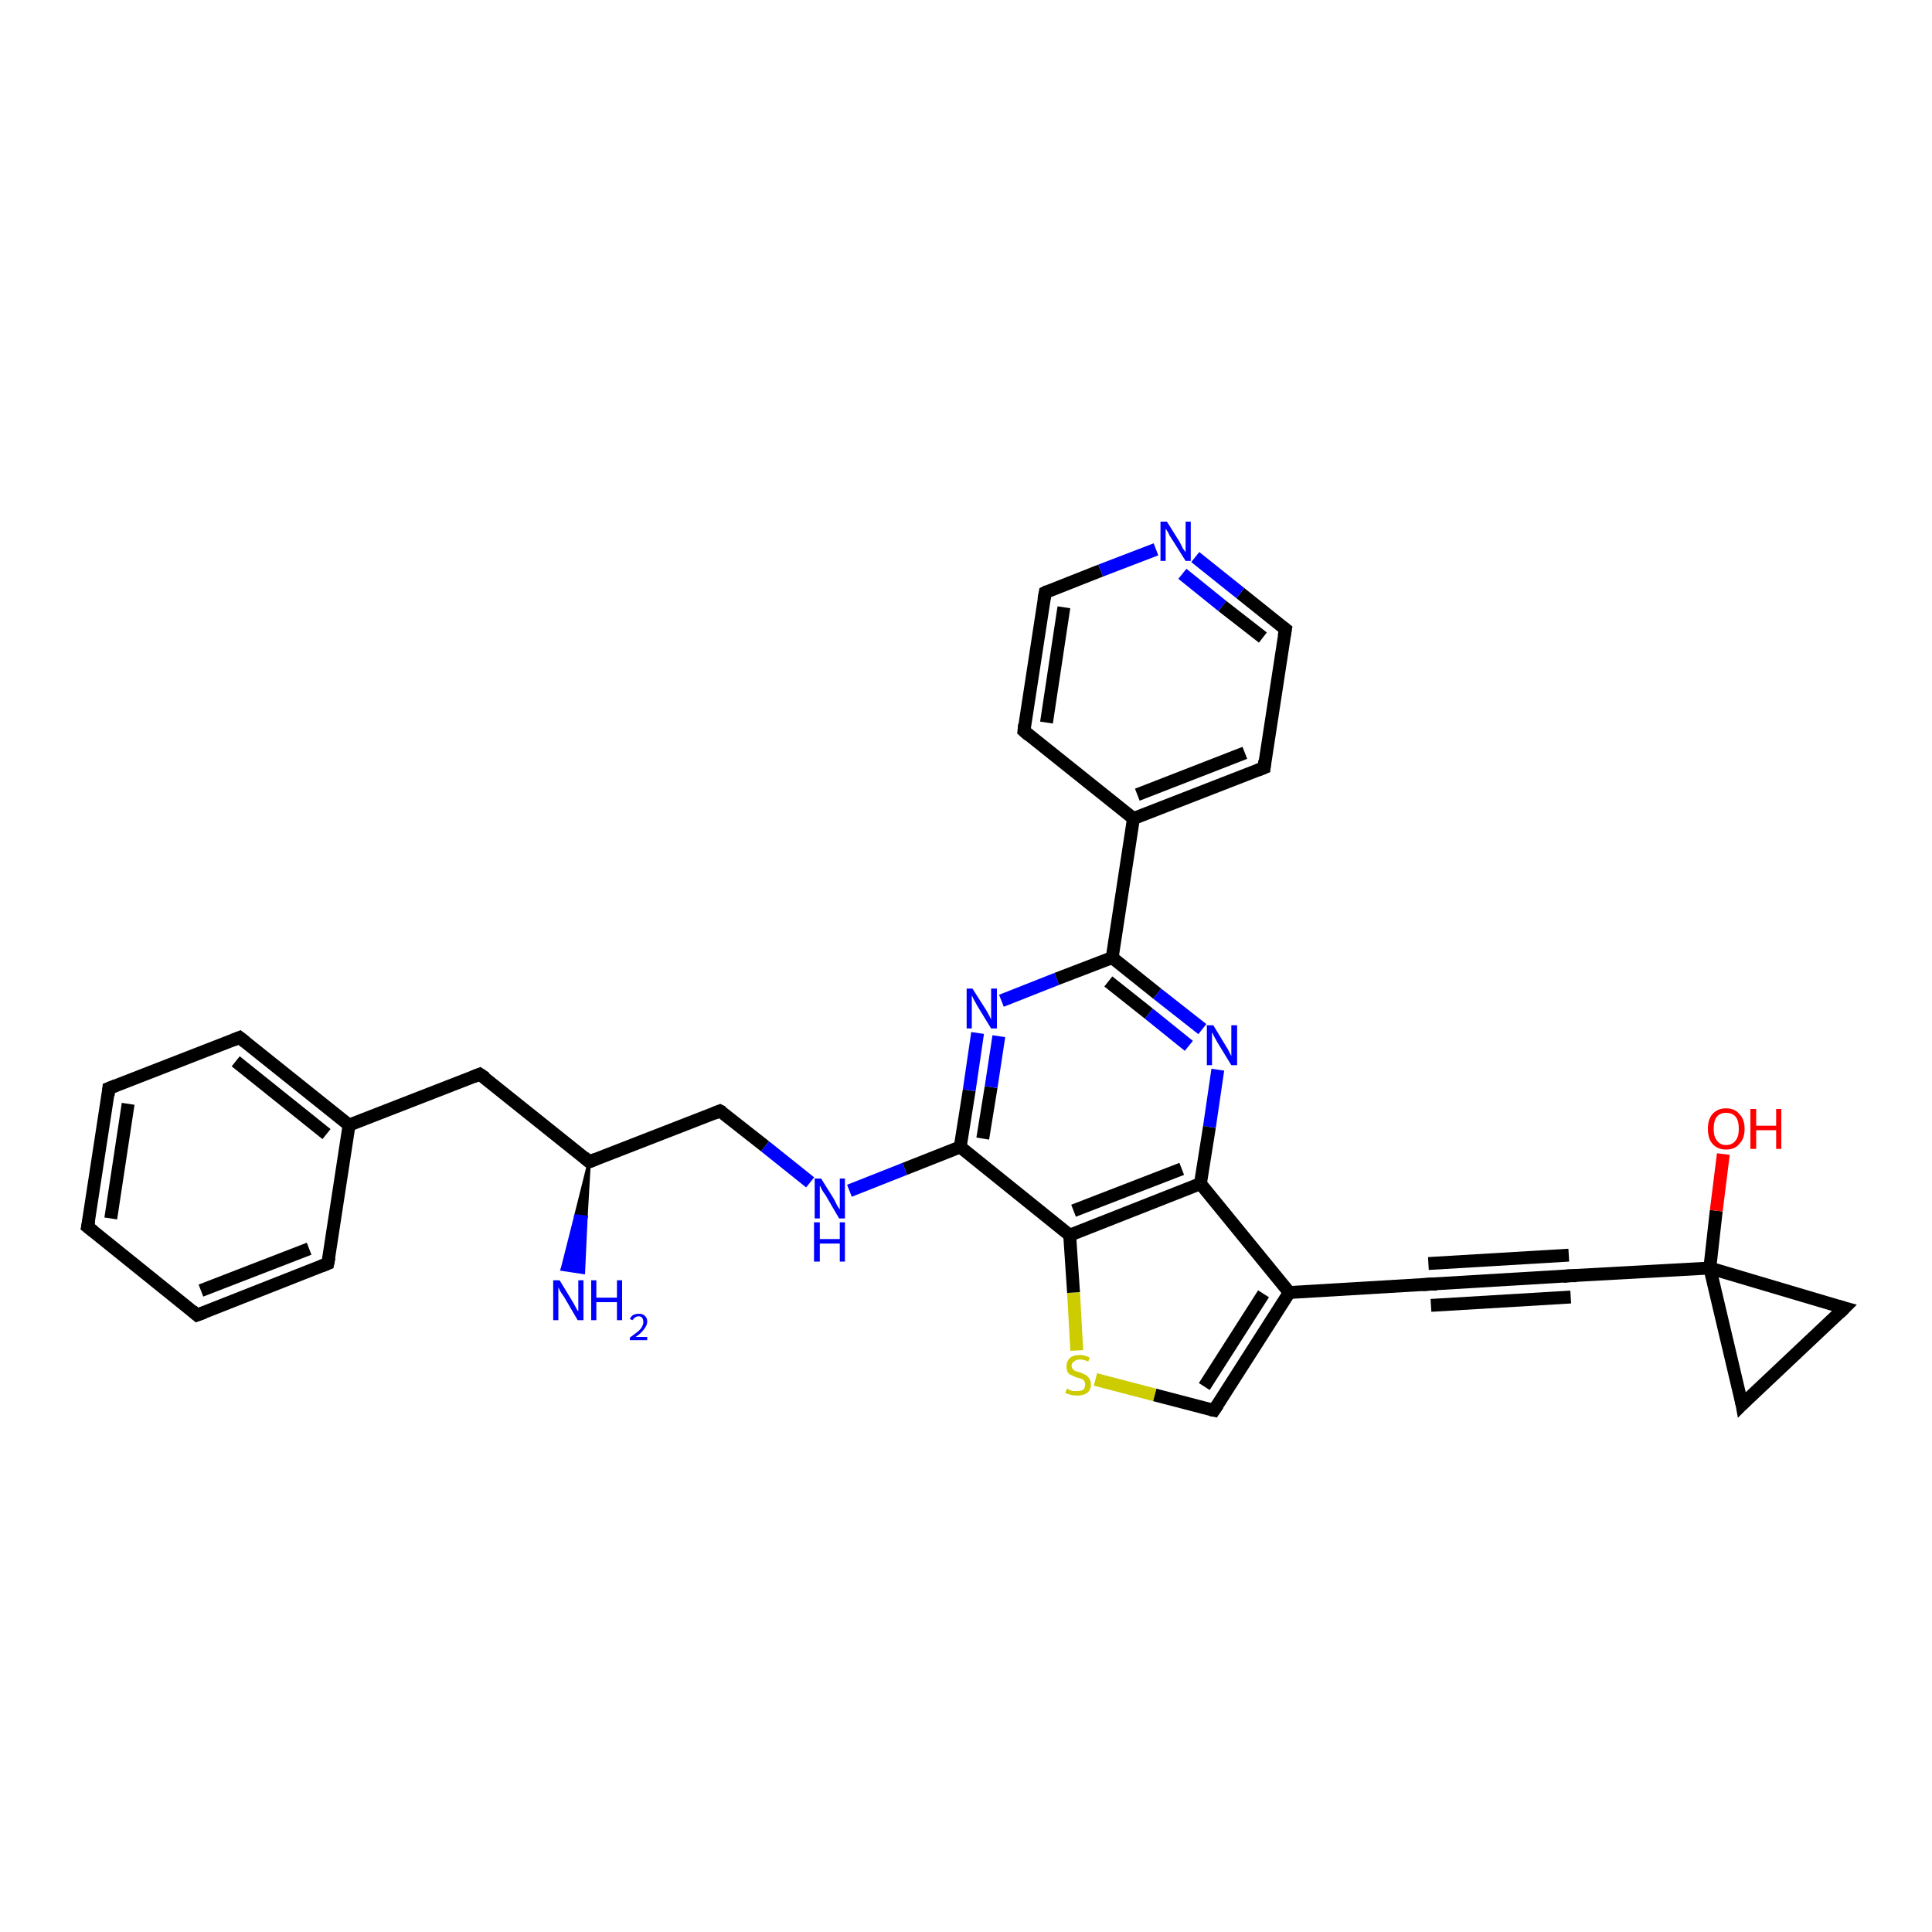<?xml version='1.0' encoding='iso-8859-1'?>
<svg version='1.1' baseProfile='full'
              xmlns='http://www.w3.org/2000/svg'
                      xmlns:rdkit='http://www.rdkit.org/xml'
                      xmlns:xlink='http://www.w3.org/1999/xlink'
                  xml:space='preserve'
width='300px' height='300px' viewBox='0 0 300 300'>
<!-- END OF HEADER -->
<rect style='opacity:1.0;fill:#FFFFFF;stroke:none' width='300.0' height='300.0' x='0.0' y='0.0'> </rect>
<path class='bond-0 atom-1 atom-0' d='M 91.5,180.4 L 91.0,189.0 L 89.4,188.8 Z' style='fill:#000000;fill-rule:evenodd;fill-opacity:1;stroke:#000000;stroke-width:0.5px;stroke-linecap:butt;stroke-linejoin:miter;stroke-opacity:1;' />
<path class='bond-0 atom-1 atom-0' d='M 91.0,189.0 L 87.3,197.1 L 90.6,197.6 Z' style='fill:#0000FF;fill-rule:evenodd;fill-opacity:1;stroke:#0000FF;stroke-width:0.5px;stroke-linecap:butt;stroke-linejoin:miter;stroke-opacity:1;' />
<path class='bond-0 atom-1 atom-0' d='M 91.0,189.0 L 89.4,188.8 L 87.3,197.1 Z' style='fill:#0000FF;fill-rule:evenodd;fill-opacity:1;stroke:#0000FF;stroke-width:0.5px;stroke-linecap:butt;stroke-linejoin:miter;stroke-opacity:1;' />
<path class='bond-1 atom-1 atom-2' d='M 91.5,180.4 L 111.8,172.5' style='fill:none;fill-rule:evenodd;stroke:#000000;stroke-width:2.0px;stroke-linecap:butt;stroke-linejoin:miter;stroke-opacity:1' />
<path class='bond-2 atom-2 atom-3' d='M 111.8,172.5 L 118.8,178.0' style='fill:none;fill-rule:evenodd;stroke:#000000;stroke-width:2.0px;stroke-linecap:butt;stroke-linejoin:miter;stroke-opacity:1' />
<path class='bond-2 atom-2 atom-3' d='M 118.8,178.0 L 125.8,183.6' style='fill:none;fill-rule:evenodd;stroke:#0000FF;stroke-width:2.0px;stroke-linecap:butt;stroke-linejoin:miter;stroke-opacity:1' />
<path class='bond-3 atom-3 atom-4' d='M 131.9,184.9 L 140.5,181.5' style='fill:none;fill-rule:evenodd;stroke:#0000FF;stroke-width:2.0px;stroke-linecap:butt;stroke-linejoin:miter;stroke-opacity:1' />
<path class='bond-3 atom-3 atom-4' d='M 140.5,181.5 L 149.1,178.1' style='fill:none;fill-rule:evenodd;stroke:#000000;stroke-width:2.0px;stroke-linecap:butt;stroke-linejoin:miter;stroke-opacity:1' />
<path class='bond-4 atom-4 atom-5' d='M 149.1,178.1 L 150.5,169.3' style='fill:none;fill-rule:evenodd;stroke:#000000;stroke-width:2.0px;stroke-linecap:butt;stroke-linejoin:miter;stroke-opacity:1' />
<path class='bond-4 atom-4 atom-5' d='M 150.5,169.3 L 151.8,160.4' style='fill:none;fill-rule:evenodd;stroke:#0000FF;stroke-width:2.0px;stroke-linecap:butt;stroke-linejoin:miter;stroke-opacity:1' />
<path class='bond-4 atom-4 atom-5' d='M 152.6,176.8 L 153.9,168.8' style='fill:none;fill-rule:evenodd;stroke:#000000;stroke-width:2.0px;stroke-linecap:butt;stroke-linejoin:miter;stroke-opacity:1' />
<path class='bond-4 atom-4 atom-5' d='M 153.9,168.8 L 155.1,160.9' style='fill:none;fill-rule:evenodd;stroke:#0000FF;stroke-width:2.0px;stroke-linecap:butt;stroke-linejoin:miter;stroke-opacity:1' />
<path class='bond-5 atom-5 atom-6' d='M 155.5,155.4 L 164.1,152.0' style='fill:none;fill-rule:evenodd;stroke:#0000FF;stroke-width:2.0px;stroke-linecap:butt;stroke-linejoin:miter;stroke-opacity:1' />
<path class='bond-5 atom-5 atom-6' d='M 164.1,152.0 L 172.7,148.7' style='fill:none;fill-rule:evenodd;stroke:#000000;stroke-width:2.0px;stroke-linecap:butt;stroke-linejoin:miter;stroke-opacity:1' />
<path class='bond-6 atom-6 atom-7' d='M 172.7,148.7 L 176.0,127.1' style='fill:none;fill-rule:evenodd;stroke:#000000;stroke-width:2.0px;stroke-linecap:butt;stroke-linejoin:miter;stroke-opacity:1' />
<path class='bond-7 atom-7 atom-8' d='M 176.0,127.1 L 196.3,119.2' style='fill:none;fill-rule:evenodd;stroke:#000000;stroke-width:2.0px;stroke-linecap:butt;stroke-linejoin:miter;stroke-opacity:1' />
<path class='bond-7 atom-7 atom-8' d='M 176.6,123.4 L 193.3,116.9' style='fill:none;fill-rule:evenodd;stroke:#000000;stroke-width:2.0px;stroke-linecap:butt;stroke-linejoin:miter;stroke-opacity:1' />
<path class='bond-8 atom-8 atom-9' d='M 196.3,119.2 L 199.6,97.7' style='fill:none;fill-rule:evenodd;stroke:#000000;stroke-width:2.0px;stroke-linecap:butt;stroke-linejoin:miter;stroke-opacity:1' />
<path class='bond-9 atom-9 atom-10' d='M 199.6,97.7 L 192.6,92.1' style='fill:none;fill-rule:evenodd;stroke:#000000;stroke-width:2.0px;stroke-linecap:butt;stroke-linejoin:miter;stroke-opacity:1' />
<path class='bond-9 atom-9 atom-10' d='M 192.6,92.1 L 185.6,86.5' style='fill:none;fill-rule:evenodd;stroke:#0000FF;stroke-width:2.0px;stroke-linecap:butt;stroke-linejoin:miter;stroke-opacity:1' />
<path class='bond-9 atom-9 atom-10' d='M 196.1,99.0 L 189.8,94.1' style='fill:none;fill-rule:evenodd;stroke:#000000;stroke-width:2.0px;stroke-linecap:butt;stroke-linejoin:miter;stroke-opacity:1' />
<path class='bond-9 atom-9 atom-10' d='M 189.8,94.1 L 183.6,89.1' style='fill:none;fill-rule:evenodd;stroke:#0000FF;stroke-width:2.0px;stroke-linecap:butt;stroke-linejoin:miter;stroke-opacity:1' />
<path class='bond-10 atom-10 atom-11' d='M 179.5,85.3 L 170.9,88.6' style='fill:none;fill-rule:evenodd;stroke:#0000FF;stroke-width:2.0px;stroke-linecap:butt;stroke-linejoin:miter;stroke-opacity:1' />
<path class='bond-10 atom-10 atom-11' d='M 170.9,88.6 L 162.3,92.0' style='fill:none;fill-rule:evenodd;stroke:#000000;stroke-width:2.0px;stroke-linecap:butt;stroke-linejoin:miter;stroke-opacity:1' />
<path class='bond-11 atom-11 atom-12' d='M 162.3,92.0 L 159.0,113.5' style='fill:none;fill-rule:evenodd;stroke:#000000;stroke-width:2.0px;stroke-linecap:butt;stroke-linejoin:miter;stroke-opacity:1' />
<path class='bond-11 atom-11 atom-12' d='M 165.2,94.3 L 162.5,112.2' style='fill:none;fill-rule:evenodd;stroke:#000000;stroke-width:2.0px;stroke-linecap:butt;stroke-linejoin:miter;stroke-opacity:1' />
<path class='bond-12 atom-6 atom-13' d='M 172.7,148.7 L 179.7,154.3' style='fill:none;fill-rule:evenodd;stroke:#000000;stroke-width:2.0px;stroke-linecap:butt;stroke-linejoin:miter;stroke-opacity:1' />
<path class='bond-12 atom-6 atom-13' d='M 179.7,154.3 L 186.7,159.8' style='fill:none;fill-rule:evenodd;stroke:#0000FF;stroke-width:2.0px;stroke-linecap:butt;stroke-linejoin:miter;stroke-opacity:1' />
<path class='bond-12 atom-6 atom-13' d='M 172.1,152.4 L 178.4,157.4' style='fill:none;fill-rule:evenodd;stroke:#000000;stroke-width:2.0px;stroke-linecap:butt;stroke-linejoin:miter;stroke-opacity:1' />
<path class='bond-12 atom-6 atom-13' d='M 178.4,157.4 L 184.6,162.4' style='fill:none;fill-rule:evenodd;stroke:#0000FF;stroke-width:2.0px;stroke-linecap:butt;stroke-linejoin:miter;stroke-opacity:1' />
<path class='bond-13 atom-13 atom-14' d='M 189.1,166.1 L 187.8,175.0' style='fill:none;fill-rule:evenodd;stroke:#0000FF;stroke-width:2.0px;stroke-linecap:butt;stroke-linejoin:miter;stroke-opacity:1' />
<path class='bond-13 atom-13 atom-14' d='M 187.8,175.0 L 186.4,183.8' style='fill:none;fill-rule:evenodd;stroke:#000000;stroke-width:2.0px;stroke-linecap:butt;stroke-linejoin:miter;stroke-opacity:1' />
<path class='bond-14 atom-14 atom-15' d='M 186.4,183.8 L 200.2,200.7' style='fill:none;fill-rule:evenodd;stroke:#000000;stroke-width:2.0px;stroke-linecap:butt;stroke-linejoin:miter;stroke-opacity:1' />
<path class='bond-15 atom-15 atom-16' d='M 200.2,200.7 L 222.0,199.4' style='fill:none;fill-rule:evenodd;stroke:#000000;stroke-width:2.0px;stroke-linecap:butt;stroke-linejoin:miter;stroke-opacity:1' />
<path class='bond-16 atom-16 atom-17' d='M 222.0,199.4 L 243.7,198.1' style='fill:none;fill-rule:evenodd;stroke:#000000;stroke-width:2.0px;stroke-linecap:butt;stroke-linejoin:miter;stroke-opacity:1' />
<path class='bond-16 atom-16 atom-17' d='M 221.8,196.2 L 243.6,194.9' style='fill:none;fill-rule:evenodd;stroke:#000000;stroke-width:2.0px;stroke-linecap:butt;stroke-linejoin:miter;stroke-opacity:1' />
<path class='bond-16 atom-16 atom-17' d='M 222.2,202.7 L 243.9,201.4' style='fill:none;fill-rule:evenodd;stroke:#000000;stroke-width:2.0px;stroke-linecap:butt;stroke-linejoin:miter;stroke-opacity:1' />
<path class='bond-17 atom-17 atom-18' d='M 243.7,198.1 L 265.5,196.9' style='fill:none;fill-rule:evenodd;stroke:#000000;stroke-width:2.0px;stroke-linecap:butt;stroke-linejoin:miter;stroke-opacity:1' />
<path class='bond-18 atom-18 atom-19' d='M 265.5,196.9 L 266.5,188.0' style='fill:none;fill-rule:evenodd;stroke:#000000;stroke-width:2.0px;stroke-linecap:butt;stroke-linejoin:miter;stroke-opacity:1' />
<path class='bond-18 atom-18 atom-19' d='M 266.5,188.0 L 267.6,179.2' style='fill:none;fill-rule:evenodd;stroke:#FF0000;stroke-width:2.0px;stroke-linecap:butt;stroke-linejoin:miter;stroke-opacity:1' />
<path class='bond-19 atom-18 atom-20' d='M 265.5,196.9 L 286.4,203.1' style='fill:none;fill-rule:evenodd;stroke:#000000;stroke-width:2.0px;stroke-linecap:butt;stroke-linejoin:miter;stroke-opacity:1' />
<path class='bond-20 atom-20 atom-21' d='M 286.4,203.1 L 270.5,218.1' style='fill:none;fill-rule:evenodd;stroke:#000000;stroke-width:2.0px;stroke-linecap:butt;stroke-linejoin:miter;stroke-opacity:1' />
<path class='bond-21 atom-15 atom-22' d='M 200.2,200.7 L 188.5,219.0' style='fill:none;fill-rule:evenodd;stroke:#000000;stroke-width:2.0px;stroke-linecap:butt;stroke-linejoin:miter;stroke-opacity:1' />
<path class='bond-21 atom-15 atom-22' d='M 196.2,200.9 L 187.0,215.3' style='fill:none;fill-rule:evenodd;stroke:#000000;stroke-width:2.0px;stroke-linecap:butt;stroke-linejoin:miter;stroke-opacity:1' />
<path class='bond-22 atom-22 atom-23' d='M 188.5,219.0 L 179.3,216.6' style='fill:none;fill-rule:evenodd;stroke:#000000;stroke-width:2.0px;stroke-linecap:butt;stroke-linejoin:miter;stroke-opacity:1' />
<path class='bond-22 atom-22 atom-23' d='M 179.3,216.6 L 170.1,214.2' style='fill:none;fill-rule:evenodd;stroke:#CCCC00;stroke-width:2.0px;stroke-linecap:butt;stroke-linejoin:miter;stroke-opacity:1' />
<path class='bond-23 atom-23 atom-24' d='M 167.2,209.7 L 166.7,200.7' style='fill:none;fill-rule:evenodd;stroke:#CCCC00;stroke-width:2.0px;stroke-linecap:butt;stroke-linejoin:miter;stroke-opacity:1' />
<path class='bond-23 atom-23 atom-24' d='M 166.7,200.7 L 166.1,191.8' style='fill:none;fill-rule:evenodd;stroke:#000000;stroke-width:2.0px;stroke-linecap:butt;stroke-linejoin:miter;stroke-opacity:1' />
<path class='bond-24 atom-1 atom-25' d='M 91.5,180.4 L 74.5,166.8' style='fill:none;fill-rule:evenodd;stroke:#000000;stroke-width:2.0px;stroke-linecap:butt;stroke-linejoin:miter;stroke-opacity:1' />
<path class='bond-25 atom-25 atom-26' d='M 74.5,166.8 L 54.2,174.7' style='fill:none;fill-rule:evenodd;stroke:#000000;stroke-width:2.0px;stroke-linecap:butt;stroke-linejoin:miter;stroke-opacity:1' />
<path class='bond-26 atom-26 atom-27' d='M 54.2,174.7 L 37.2,161.1' style='fill:none;fill-rule:evenodd;stroke:#000000;stroke-width:2.0px;stroke-linecap:butt;stroke-linejoin:miter;stroke-opacity:1' />
<path class='bond-26 atom-26 atom-27' d='M 50.7,176.1 L 36.6,164.8' style='fill:none;fill-rule:evenodd;stroke:#000000;stroke-width:2.0px;stroke-linecap:butt;stroke-linejoin:miter;stroke-opacity:1' />
<path class='bond-27 atom-27 atom-28' d='M 37.2,161.1 L 16.9,169.0' style='fill:none;fill-rule:evenodd;stroke:#000000;stroke-width:2.0px;stroke-linecap:butt;stroke-linejoin:miter;stroke-opacity:1' />
<path class='bond-28 atom-28 atom-29' d='M 16.9,169.0 L 13.6,190.5' style='fill:none;fill-rule:evenodd;stroke:#000000;stroke-width:2.0px;stroke-linecap:butt;stroke-linejoin:miter;stroke-opacity:1' />
<path class='bond-28 atom-28 atom-29' d='M 19.9,171.4 L 17.2,189.2' style='fill:none;fill-rule:evenodd;stroke:#000000;stroke-width:2.0px;stroke-linecap:butt;stroke-linejoin:miter;stroke-opacity:1' />
<path class='bond-29 atom-29 atom-30' d='M 13.6,190.5 L 30.6,204.2' style='fill:none;fill-rule:evenodd;stroke:#000000;stroke-width:2.0px;stroke-linecap:butt;stroke-linejoin:miter;stroke-opacity:1' />
<path class='bond-30 atom-30 atom-31' d='M 30.6,204.2 L 50.9,196.2' style='fill:none;fill-rule:evenodd;stroke:#000000;stroke-width:2.0px;stroke-linecap:butt;stroke-linejoin:miter;stroke-opacity:1' />
<path class='bond-30 atom-30 atom-31' d='M 31.2,200.4 L 48.0,193.9' style='fill:none;fill-rule:evenodd;stroke:#000000;stroke-width:2.0px;stroke-linecap:butt;stroke-linejoin:miter;stroke-opacity:1' />
<path class='bond-31 atom-24 atom-4' d='M 166.1,191.8 L 149.1,178.1' style='fill:none;fill-rule:evenodd;stroke:#000000;stroke-width:2.0px;stroke-linecap:butt;stroke-linejoin:miter;stroke-opacity:1' />
<path class='bond-32 atom-31 atom-26' d='M 50.9,196.2 L 54.2,174.7' style='fill:none;fill-rule:evenodd;stroke:#000000;stroke-width:2.0px;stroke-linecap:butt;stroke-linejoin:miter;stroke-opacity:1' />
<path class='bond-33 atom-12 atom-7' d='M 159.0,113.5 L 176.0,127.1' style='fill:none;fill-rule:evenodd;stroke:#000000;stroke-width:2.0px;stroke-linecap:butt;stroke-linejoin:miter;stroke-opacity:1' />
<path class='bond-34 atom-24 atom-14' d='M 166.1,191.8 L 186.4,183.8' style='fill:none;fill-rule:evenodd;stroke:#000000;stroke-width:2.0px;stroke-linecap:butt;stroke-linejoin:miter;stroke-opacity:1' />
<path class='bond-34 atom-24 atom-14' d='M 166.7,188.0 L 183.5,181.5' style='fill:none;fill-rule:evenodd;stroke:#000000;stroke-width:2.0px;stroke-linecap:butt;stroke-linejoin:miter;stroke-opacity:1' />
<path class='bond-35 atom-21 atom-18' d='M 270.5,218.1 L 265.5,196.9' style='fill:none;fill-rule:evenodd;stroke:#000000;stroke-width:2.0px;stroke-linecap:butt;stroke-linejoin:miter;stroke-opacity:1' />
<path d='M 92.5,180.0 L 91.5,180.4 L 90.7,179.7' style='fill:none;stroke:#000000;stroke-width:2.0px;stroke-linecap:butt;stroke-linejoin:miter;stroke-opacity:1;' />
<path d='M 110.8,172.9 L 111.8,172.5 L 112.2,172.7' style='fill:none;stroke:#000000;stroke-width:2.0px;stroke-linecap:butt;stroke-linejoin:miter;stroke-opacity:1;' />
<path d='M 195.3,119.6 L 196.3,119.2 L 196.4,118.1' style='fill:none;stroke:#000000;stroke-width:2.0px;stroke-linecap:butt;stroke-linejoin:miter;stroke-opacity:1;' />
<path d='M 199.4,98.8 L 199.6,97.7 L 199.2,97.4' style='fill:none;stroke:#000000;stroke-width:2.0px;stroke-linecap:butt;stroke-linejoin:miter;stroke-opacity:1;' />
<path d='M 162.7,91.8 L 162.3,92.0 L 162.1,93.1' style='fill:none;stroke:#000000;stroke-width:2.0px;stroke-linecap:butt;stroke-linejoin:miter;stroke-opacity:1;' />
<path d='M 159.1,112.5 L 159.0,113.5 L 159.8,114.2' style='fill:none;stroke:#000000;stroke-width:2.0px;stroke-linecap:butt;stroke-linejoin:miter;stroke-opacity:1;' />
<path d='M 220.9,199.5 L 222.0,199.4 L 223.1,199.4' style='fill:none;stroke:#000000;stroke-width:2.0px;stroke-linecap:butt;stroke-linejoin:miter;stroke-opacity:1;' />
<path d='M 242.7,198.2 L 243.7,198.1 L 244.8,198.1' style='fill:none;stroke:#000000;stroke-width:2.0px;stroke-linecap:butt;stroke-linejoin:miter;stroke-opacity:1;' />
<path d='M 285.3,202.8 L 286.4,203.1 L 285.6,203.9' style='fill:none;stroke:#000000;stroke-width:2.0px;stroke-linecap:butt;stroke-linejoin:miter;stroke-opacity:1;' />
<path d='M 271.3,217.3 L 270.5,218.1 L 270.3,217.0' style='fill:none;stroke:#000000;stroke-width:2.0px;stroke-linecap:butt;stroke-linejoin:miter;stroke-opacity:1;' />
<path d='M 189.1,218.1 L 188.5,219.0 L 188.0,218.9' style='fill:none;stroke:#000000;stroke-width:2.0px;stroke-linecap:butt;stroke-linejoin:miter;stroke-opacity:1;' />
<path d='M 75.4,167.4 L 74.5,166.8 L 73.5,167.2' style='fill:none;stroke:#000000;stroke-width:2.0px;stroke-linecap:butt;stroke-linejoin:miter;stroke-opacity:1;' />
<path d='M 38.1,161.8 L 37.2,161.1 L 36.2,161.5' style='fill:none;stroke:#000000;stroke-width:2.0px;stroke-linecap:butt;stroke-linejoin:miter;stroke-opacity:1;' />
<path d='M 17.9,168.6 L 16.9,169.0 L 16.8,170.1' style='fill:none;stroke:#000000;stroke-width:2.0px;stroke-linecap:butt;stroke-linejoin:miter;stroke-opacity:1;' />
<path d='M 13.8,189.5 L 13.6,190.5 L 14.5,191.2' style='fill:none;stroke:#000000;stroke-width:2.0px;stroke-linecap:butt;stroke-linejoin:miter;stroke-opacity:1;' />
<path d='M 29.8,203.5 L 30.6,204.2 L 31.7,203.8' style='fill:none;stroke:#000000;stroke-width:2.0px;stroke-linecap:butt;stroke-linejoin:miter;stroke-opacity:1;' />
<path d='M 49.9,196.6 L 50.9,196.2 L 51.1,195.2' style='fill:none;stroke:#000000;stroke-width:2.0px;stroke-linecap:butt;stroke-linejoin:miter;stroke-opacity:1;' />
<path class='atom-0' d='M 86.9 198.8
L 88.9 202.1
Q 89.1 202.4, 89.4 203.0
Q 89.7 203.6, 89.8 203.6
L 89.8 198.8
L 90.6 198.8
L 90.6 205.0
L 89.7 205.0
L 87.6 201.4
Q 87.3 201.0, 87.0 200.5
Q 86.8 200.1, 86.7 199.9
L 86.7 205.0
L 85.9 205.0
L 85.9 198.8
L 86.9 198.8
' fill='#0000FF'/>
<path class='atom-0' d='M 91.8 198.8
L 92.6 198.8
L 92.6 201.5
L 95.8 201.5
L 95.8 198.8
L 96.6 198.8
L 96.6 205.0
L 95.8 205.0
L 95.8 202.2
L 92.6 202.2
L 92.6 205.0
L 91.8 205.0
L 91.8 198.8
' fill='#0000FF'/>
<path class='atom-0' d='M 97.8 204.8
Q 98.0 204.4, 98.3 204.2
Q 98.7 204.0, 99.2 204.0
Q 99.8 204.0, 100.1 204.3
Q 100.5 204.6, 100.5 205.2
Q 100.5 205.8, 100.0 206.4
Q 99.6 207.0, 98.7 207.6
L 100.5 207.6
L 100.5 208.1
L 97.8 208.1
L 97.8 207.7
Q 98.5 207.2, 99.0 206.8
Q 99.5 206.4, 99.7 206.0
Q 99.9 205.6, 99.9 205.3
Q 99.9 204.9, 99.7 204.6
Q 99.5 204.4, 99.2 204.4
Q 98.8 204.4, 98.6 204.6
Q 98.4 204.7, 98.2 205.0
L 97.8 204.8
' fill='#0000FF'/>
<path class='atom-3' d='M 127.5 183.0
L 129.5 186.2
Q 129.7 186.6, 130.0 187.2
Q 130.3 187.7, 130.4 187.8
L 130.4 183.0
L 131.2 183.0
L 131.2 189.2
L 130.3 189.2
L 128.2 185.6
Q 127.9 185.2, 127.6 184.7
Q 127.4 184.2, 127.3 184.1
L 127.3 189.2
L 126.5 189.2
L 126.5 183.0
L 127.5 183.0
' fill='#0000FF'/>
<path class='atom-3' d='M 126.4 189.8
L 127.3 189.8
L 127.3 192.4
L 130.4 192.4
L 130.4 189.8
L 131.2 189.8
L 131.2 195.9
L 130.4 195.9
L 130.4 193.1
L 127.3 193.1
L 127.3 195.9
L 126.4 195.9
L 126.4 189.8
' fill='#0000FF'/>
<path class='atom-5' d='M 151.0 153.5
L 153.1 156.8
Q 153.3 157.1, 153.6 157.7
Q 153.9 158.3, 153.9 158.3
L 153.9 153.5
L 154.8 153.5
L 154.8 159.7
L 153.9 159.7
L 151.7 156.1
Q 151.5 155.7, 151.2 155.2
Q 151.0 154.7, 150.9 154.6
L 150.9 159.7
L 150.1 159.7
L 150.1 153.5
L 151.0 153.5
' fill='#0000FF'/>
<path class='atom-10' d='M 181.2 81.0
L 183.2 84.2
Q 183.4 84.6, 183.7 85.2
Q 184.1 85.7, 184.1 85.8
L 184.1 81.0
L 184.9 81.0
L 184.9 87.1
L 184.1 87.1
L 181.9 83.6
Q 181.6 83.2, 181.4 82.7
Q 181.1 82.2, 181.0 82.1
L 181.0 87.1
L 180.2 87.1
L 180.2 81.0
L 181.2 81.0
' fill='#0000FF'/>
<path class='atom-13' d='M 188.4 159.2
L 190.4 162.5
Q 190.6 162.8, 190.9 163.4
Q 191.2 164.0, 191.2 164.0
L 191.2 159.2
L 192.1 159.2
L 192.1 165.4
L 191.2 165.4
L 189.0 161.8
Q 188.8 161.4, 188.5 160.9
Q 188.3 160.4, 188.2 160.3
L 188.2 165.4
L 187.4 165.4
L 187.4 159.2
L 188.4 159.2
' fill='#0000FF'/>
<path class='atom-19' d='M 265.2 175.3
Q 265.2 173.8, 265.9 173.0
Q 266.7 172.1, 268.0 172.1
Q 269.4 172.1, 270.1 173.0
Q 270.9 173.8, 270.9 175.3
Q 270.9 176.8, 270.1 177.6
Q 269.4 178.5, 268.0 178.5
Q 266.7 178.5, 265.9 177.6
Q 265.2 176.8, 265.2 175.3
M 268.0 177.8
Q 269.0 177.8, 269.5 177.1
Q 270.0 176.5, 270.0 175.3
Q 270.0 174.0, 269.5 173.4
Q 269.0 172.8, 268.0 172.8
Q 267.1 172.8, 266.6 173.4
Q 266.1 174.0, 266.1 175.3
Q 266.1 176.5, 266.6 177.1
Q 267.1 177.8, 268.0 177.8
' fill='#FF0000'/>
<path class='atom-19' d='M 271.8 172.2
L 272.7 172.2
L 272.7 174.8
L 275.8 174.8
L 275.8 172.2
L 276.6 172.2
L 276.6 178.4
L 275.8 178.4
L 275.8 175.5
L 272.7 175.5
L 272.7 178.4
L 271.8 178.4
L 271.8 172.2
' fill='#FF0000'/>
<path class='atom-23' d='M 165.7 215.6
Q 165.7 215.6, 166.0 215.8
Q 166.3 215.9, 166.6 216.0
Q 166.9 216.0, 167.3 216.0
Q 167.8 216.0, 168.2 215.8
Q 168.5 215.5, 168.5 215.0
Q 168.5 214.6, 168.3 214.4
Q 168.2 214.2, 167.9 214.1
Q 167.7 214.0, 167.2 213.9
Q 166.7 213.7, 166.3 213.5
Q 166.0 213.4, 165.8 213.1
Q 165.6 212.7, 165.6 212.2
Q 165.6 211.4, 166.1 210.9
Q 166.6 210.4, 167.7 210.4
Q 168.4 210.4, 169.2 210.8
L 169.0 211.4
Q 168.2 211.1, 167.7 211.1
Q 167.1 211.1, 166.8 211.4
Q 166.4 211.6, 166.4 212.1
Q 166.4 212.4, 166.6 212.6
Q 166.8 212.8, 167.0 212.9
Q 167.3 213.0, 167.7 213.1
Q 168.2 213.3, 168.6 213.5
Q 168.9 213.7, 169.1 214.0
Q 169.4 214.4, 169.4 215.0
Q 169.4 215.8, 168.8 216.3
Q 168.2 216.7, 167.3 216.7
Q 166.7 216.7, 166.3 216.6
Q 165.9 216.5, 165.4 216.3
L 165.7 215.6
' fill='#CCCC00'/>
</svg>
